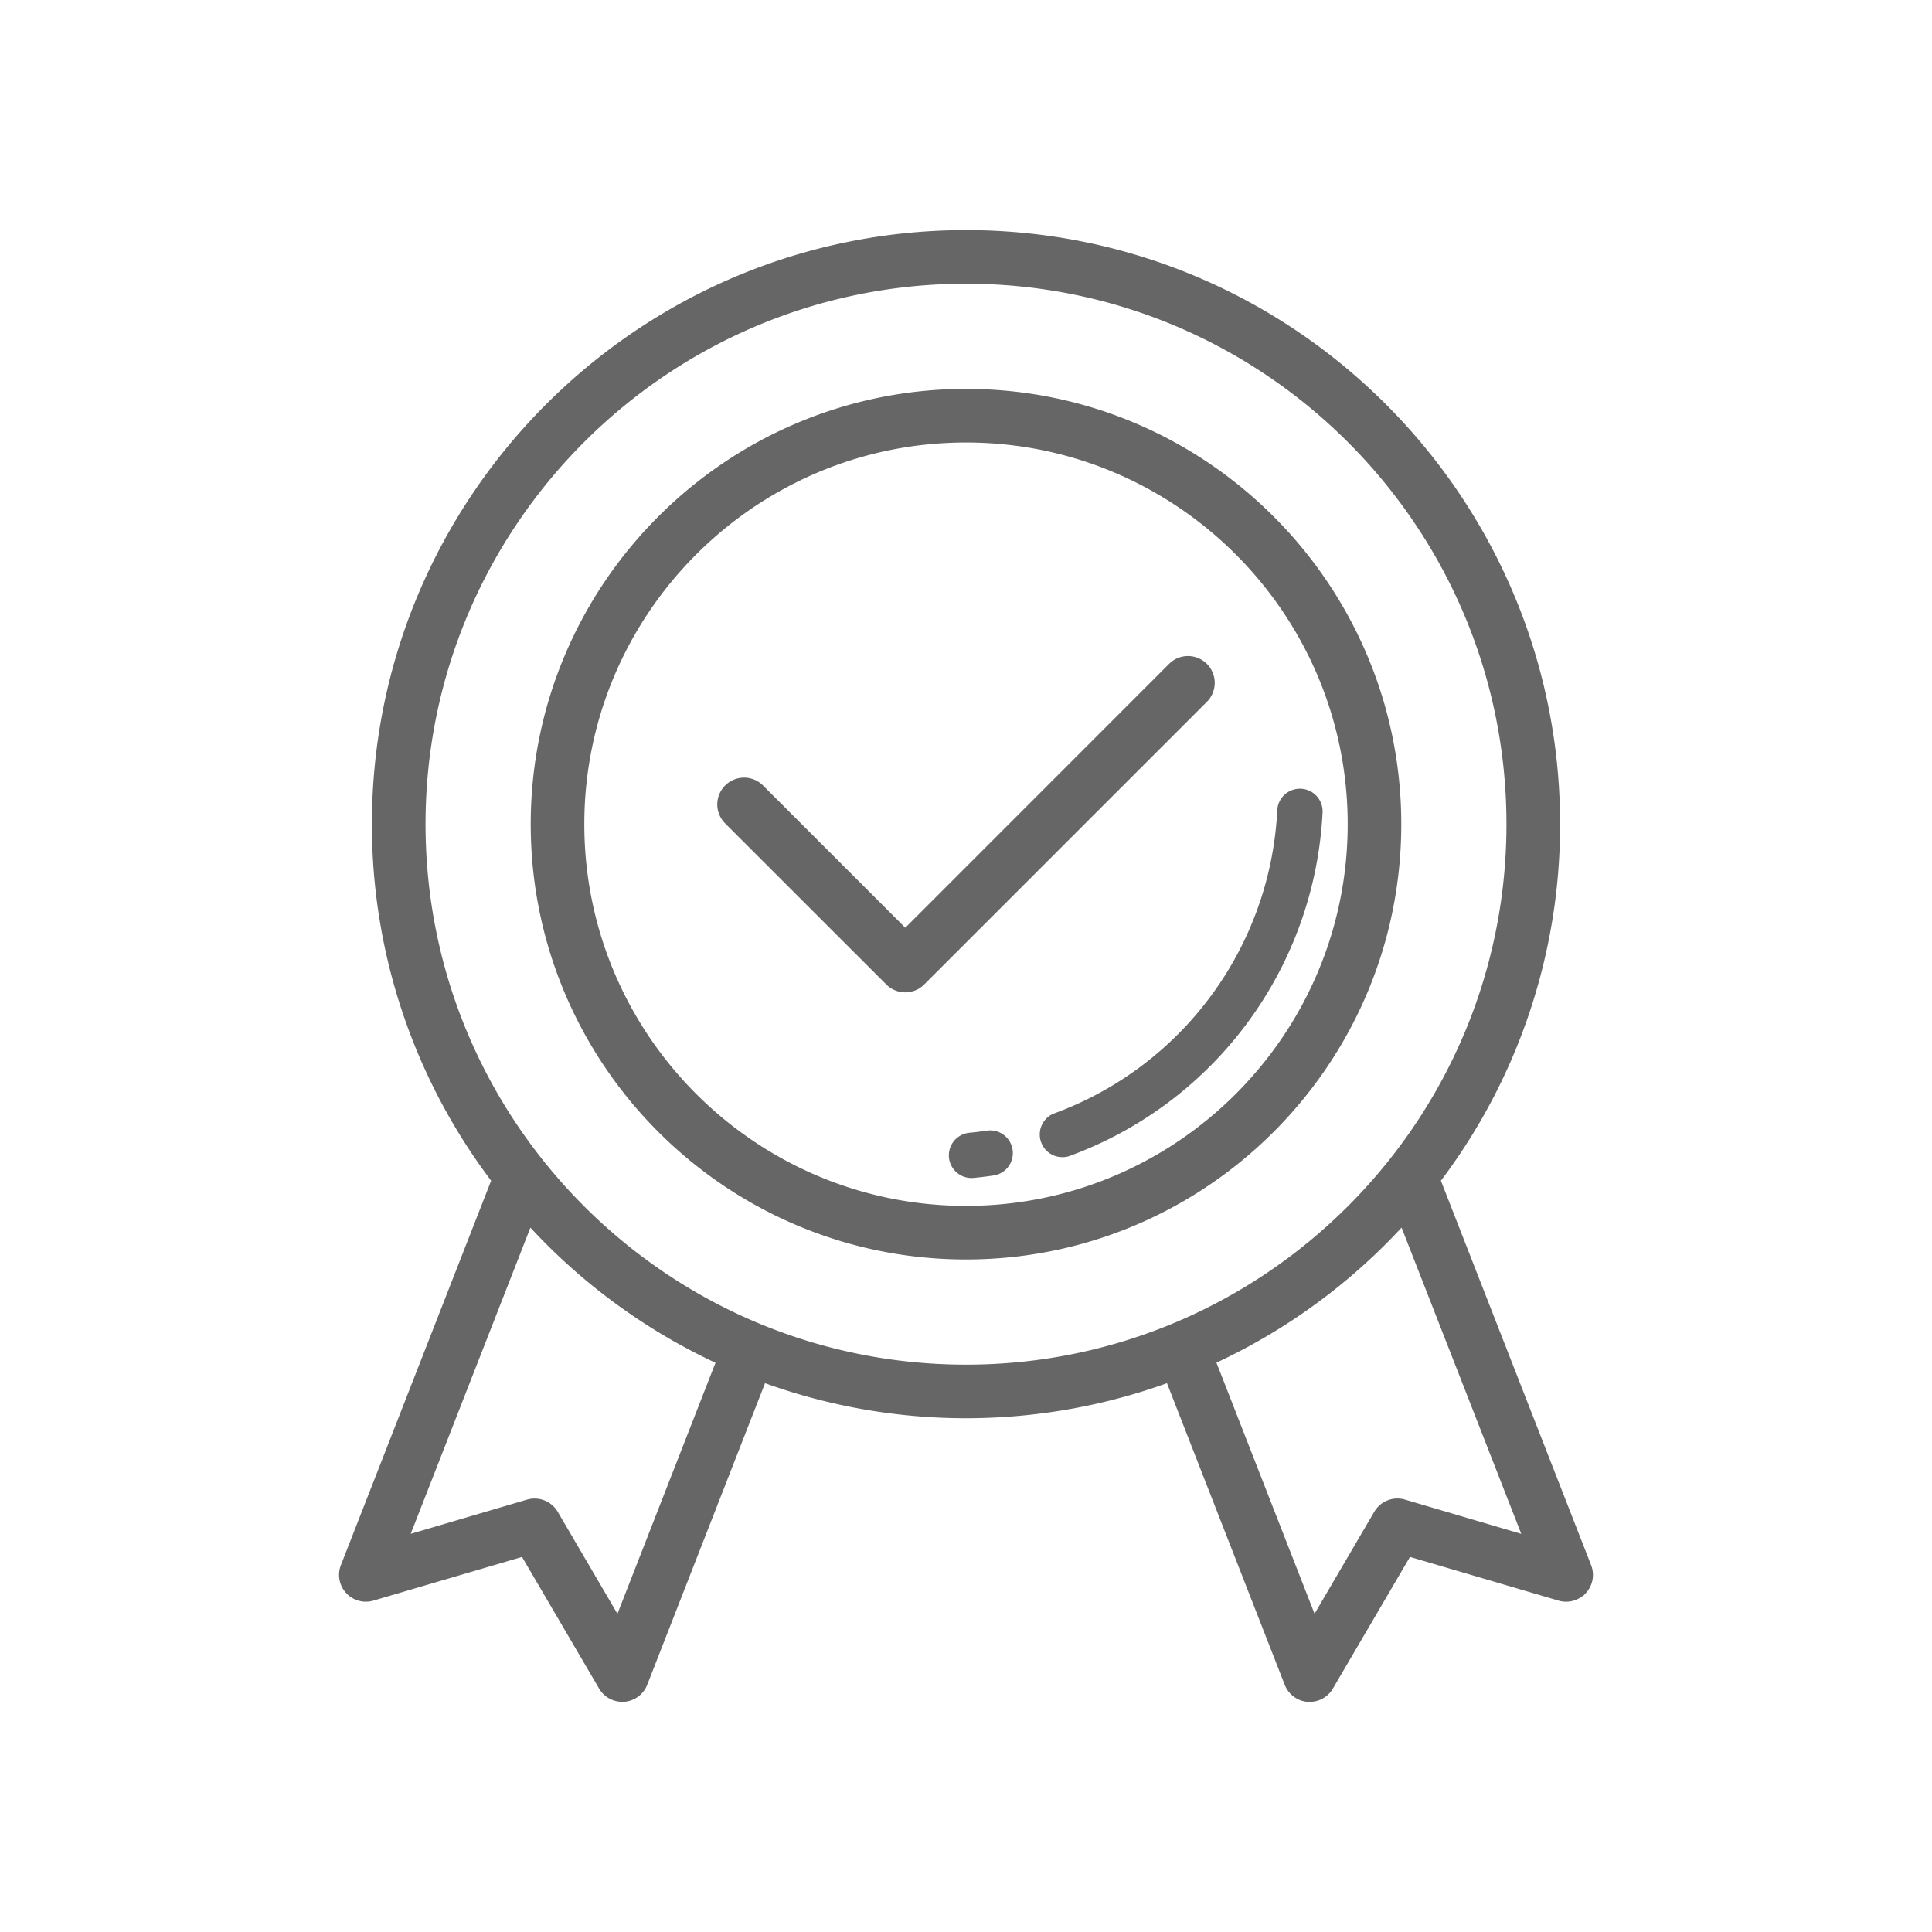 <svg id="Layer_1" data-name="Layer 1" xmlns="http://www.w3.org/2000/svg" viewBox="0 0 1000 1000"><defs><style>.cls-1,.cls-2{fill:#666;}.cls-2{stroke:#666;stroke-miterlimit:10;stroke-width:9px;}</style></defs><path class="cls-1" d="M513.15,585.1a11.64,11.64,0,0,0-2.36.11c-3,.44-6,.82-9.06,1.11A11.73,11.73,0,1,0,504,609.68c3.43-.33,6.9-.75,10.26-1.25a11.74,11.74,0,0,0-1.1-23.33Z"/><path class="cls-1" d="M545.15,576.48a11.74,11.74,0,0,0,8.05,22A200,200,0,0,0,684.54,420.89a11.74,11.74,0,1,0-23.44-1.23A176.53,176.53,0,0,1,545.15,576.48Z"/><path class="cls-2" d="M621.51,346.82a9.39,9.39,0,0,1,0,13.25L475.18,506.39a9.34,9.34,0,0,1-13.24,0L378.51,423a9.37,9.37,0,0,1,13.26-13.25l76.81,76.81L608.26,346.84A9.33,9.33,0,0,1,621.51,346.82Zm196,474.68a9.35,9.35,0,0,1-9.54,2.66l-80.28-23.6L686,871.75a9.36,9.36,0,0,1-8.09,4.63c-.25,0-.48,0-.73,0a9.39,9.39,0,0,1-8-5.93L606.61,710.2a302.92,302.92,0,0,1-213.22,0L330.8,870.42a9.38,9.38,0,0,1-8,5.93l-.73,0a9.38,9.38,0,0,1-8.09-4.63L272.3,800.56,192,824.16a9.38,9.38,0,0,1-11.37-12.4L259.32,610.4A301.36,301.36,0,0,1,197,426.6c0-167.06,135.92-303,303-303s303,135.92,303,303a301.46,301.46,0,0,1-62.3,183.82l78.67,201.35a9.34,9.34,0,0,1-1.83,9.73ZM376.07,703.06A304.59,304.59,0,0,1,273,627L205.06,800.8l69-20.28a9.4,9.4,0,0,1,10.73,4.25l35.61,60.82ZM500,710.84c156.74,0,284.24-127.52,284.24-284.24S656.74,142.36,500,142.36,215.76,269.87,215.76,426.6,343.26,710.84,500,710.84Zm294.94,90L727,627a304.57,304.57,0,0,1-103.1,76L679.6,845.57l35.61-60.81a9.36,9.36,0,0,1,10.73-4.25ZM720.8,426.6c0,121.75-99,220.8-220.8,220.8s-220.8-99-220.8-220.8S378.25,205.8,500,205.8,720.8,304.84,720.8,426.6Zm-18.74,0c0-111.42-90.64-202.06-202.06-202.06S297.94,315.18,297.94,426.6,388.58,628.66,500,628.66,702.06,538,702.06,426.6Z"/></svg>